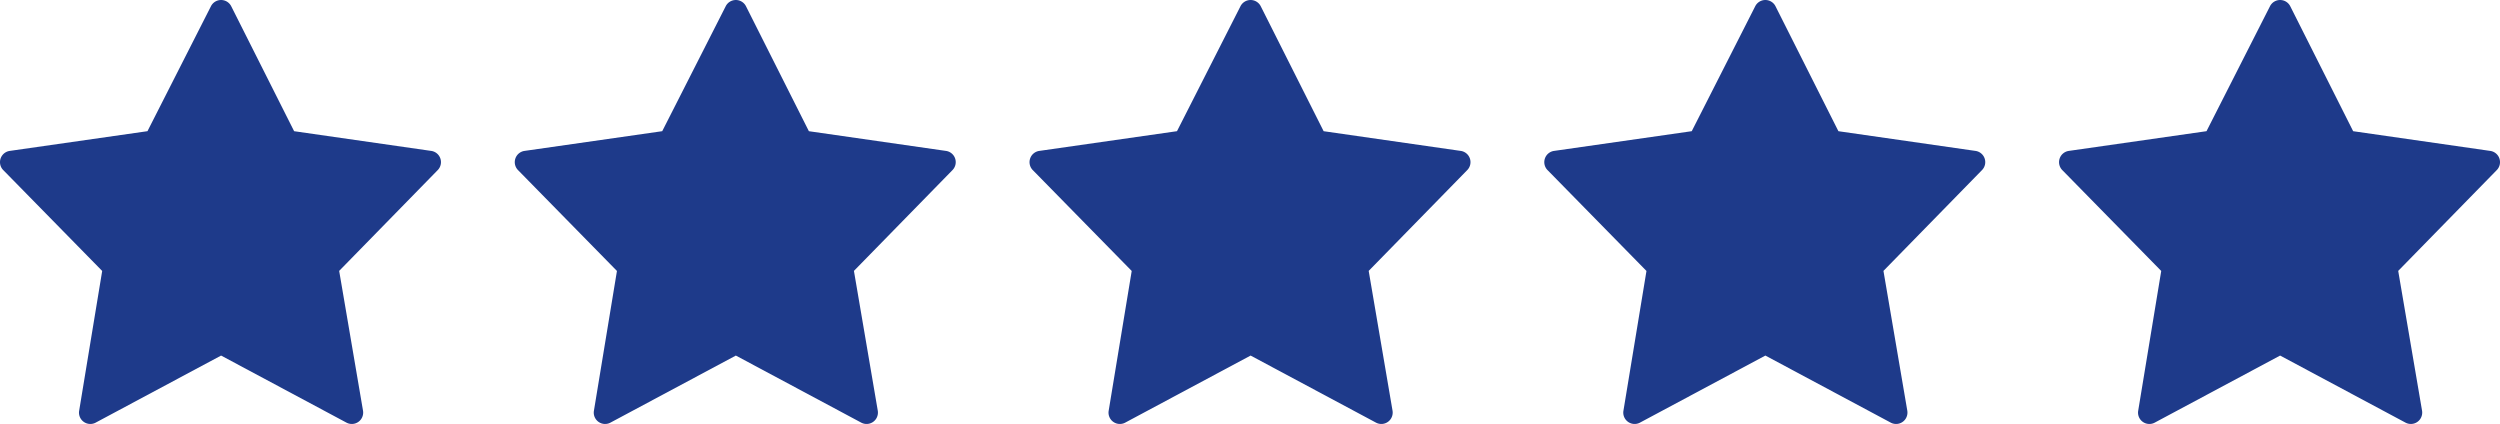 <svg xmlns="http://www.w3.org/2000/svg" shape-rendering="geometricPrecision" text-rendering="geometricPrecision" image-rendering="optimizeQuality" fill-rule="evenodd" clip-rule="evenodd" viewBox="0 0 512 86.832"><defs fill="#1e3a8a"><linearGradient id="prefix__a" gradientUnits="userSpaceOnUse" x1="45.578" y1="3.495" x2="45.579" y2="64.504" fill="#1e3a8a"><stop offset="0" stop-color="#1e3a8a" fill="#1e3a8a"/><stop offset=".471" stop-color="#1e3a8a" fill="#1e3a8a"/><stop offset="1" stop-color="#1e3a8a" fill="#1e3a8a"/></linearGradient><linearGradient id="prefix__b" gradientUnits="userSpaceOnUse" x1="151.001" y1="3.495" x2="151.002" y2="64.504" fill="#1e3a8a"><stop offset="0" stop-color="#1e3a8a" fill="#1e3a8a"/><stop offset=".471" stop-color="#1e3a8a" fill="#1e3a8a"/><stop offset="1" stop-color="#1e3a8a" fill="#1e3a8a"/></linearGradient><linearGradient id="prefix__c" gradientUnits="userSpaceOnUse" x1="256.423" y1="3.495" x2="256.425" y2="64.504" fill="#1e3a8a"><stop offset="0" stop-color="#1e3a8a" fill="#1e3a8a"/><stop offset=".471" stop-color="#1e3a8a" fill="#1e3a8a"/><stop offset="1" stop-color="#1e3a8a" fill="#1e3a8a"/></linearGradient><linearGradient id="prefix__d" gradientUnits="userSpaceOnUse" x1="361.846" y1="3.495" x2="361.848" y2="64.504" fill="#1e3a8a"><stop offset="0" stop-color="#1e3a8a" fill="#1e3a8a"/><stop offset=".471" stop-color="#1e3a8a" fill="#1e3a8a"/><stop offset="1" stop-color="#1e3a8a" fill="#1e3a8a"/></linearGradient><linearGradient id="prefix__e" gradientUnits="userSpaceOnUse" x1="467.269" y1="3.495" x2="467.27" y2="64.504" fill="#1e3a8a"><stop offset="0" stop-color="#1e3a8a" fill="#1e3a8a"/><stop offset=".471" stop-color="#1e3a8a" fill="#1e3a8a"/><stop offset="1" stop-color="#1e3a8a" fill="#1e3a8a"/></linearGradient></defs><path fill="#1e3a8a" fill-rule="nonzero" d="M69.462 55.479l4.885 28.637a2.356 2.356 0 01-.246 1.484 2.322 2.322 0 01-3.14.955L45.278 72.818l-25.58 13.681a2.324 2.324 0 01-3.489-2.365l4.719-28.643L.737 34.906a2.31 2.31 0 01-.714-1.369 2.328 2.328 0 011.975-2.631l28.203-4.038L43.197 1.29a2.325 2.325 0 014.157-.011L60.236 26.87l28.078 4.036a2.324 2.324 0 011.337 3.923l-20.189 20.65z"/><path fill="url(#prefix__a)" d="M72.053 84.507L66.97 54.706l21.016-21.497L58.706 29 45.278 2.325 31.725 29 2.326 33.209l21.087 21.497-4.91 29.801 26.775-14.321z"/><path fill="#1e3a8a" fill-rule="nonzero" d="M174.885 55.479l4.885 28.637a2.356 2.356 0 01-.246 1.484 2.322 2.322 0 01-3.14.955l-25.683-13.737-25.58 13.681a2.324 2.324 0 01-3.489-2.365l4.719-28.643-20.192-20.585a2.328 2.328 0 011.262-4l28.203-4.038L148.62 1.29a2.325 2.325 0 014.157-.011l12.882 25.591 28.077 4.036a2.324 2.324 0 011.338 3.923l-20.189 20.65z"/><path fill="url(#prefix__b)" d="M177.476 84.507l-5.083-29.801 21.016-21.497L164.128 29 150.701 2.325 137.149 29l-29.4 4.209 21.087 21.497-4.911 29.801 26.776-14.321z"/><path fill="#1e3a8a" fill-rule="nonzero" d="M280.308 55.479l4.885 28.637a2.363 2.363 0 01-.246 1.484 2.322 2.322 0 01-3.14.955l-25.683-13.737-25.58 13.681a2.325 2.325 0 01-3.49-2.365l4.72-28.643-20.192-20.585a2.328 2.328 0 011.262-4l28.203-4.038L254.043 1.29a2.325 2.325 0 014.157-.011l12.881 25.591 28.078 4.036a2.324 2.324 0 011.338 3.923l-20.189 20.65z"/><path fill="url(#prefix__c)" d="M282.899 84.507l-5.083-29.801 21.016-21.497L269.551 29 256.124 2.325 242.571 29l-29.399 4.209 21.087 21.497-4.91 29.801 26.775-14.321z"/><path fill="#1e3a8a" fill-rule="nonzero" d="M385.731 55.479l4.885 28.637a2.363 2.363 0 01-.247 1.484 2.321 2.321 0 01-3.14.955l-25.682-13.737-25.58 13.681a2.326 2.326 0 01-3.49-2.365l4.72-28.643-20.192-20.585a2.328 2.328 0 011.262-4l28.203-4.038L359.466 1.29a2.324 2.324 0 014.156-.011l12.883 25.591 28.077 4.036a2.324 2.324 0 011.338 3.923l-20.189 20.65z"/><path fill="url(#prefix__d)" d="M388.322 84.507l-5.083-29.801 21.016-21.497L374.974 29 361.547 2.325 347.994 29l-29.399 4.209 21.087 21.497-4.911 29.801 26.776-14.321z"/><path fill="#1e3a8a" fill-rule="nonzero" d="M491.153 55.479l4.885 28.637a2.356 2.356 0 01-.246 1.484 2.322 2.322 0 01-3.14.955l-25.683-13.737-25.58 13.681a2.324 2.324 0 01-3.489-2.365l4.719-28.643-20.192-20.585a2.328 2.328 0 011.262-4l28.203-4.038L464.888 1.29a2.325 2.325 0 014.157-.011l12.882 25.591 28.077 4.036a2.324 2.324 0 011.338 3.923l-20.189 20.65z"/><path fill="url(#prefix__e)" d="M493.744 84.507l-5.083-29.801 21.016-21.497L480.396 29 466.969 2.325 453.417 29l-29.4 4.209 21.087 21.497-4.911 29.801 26.776-14.321z"/></svg>